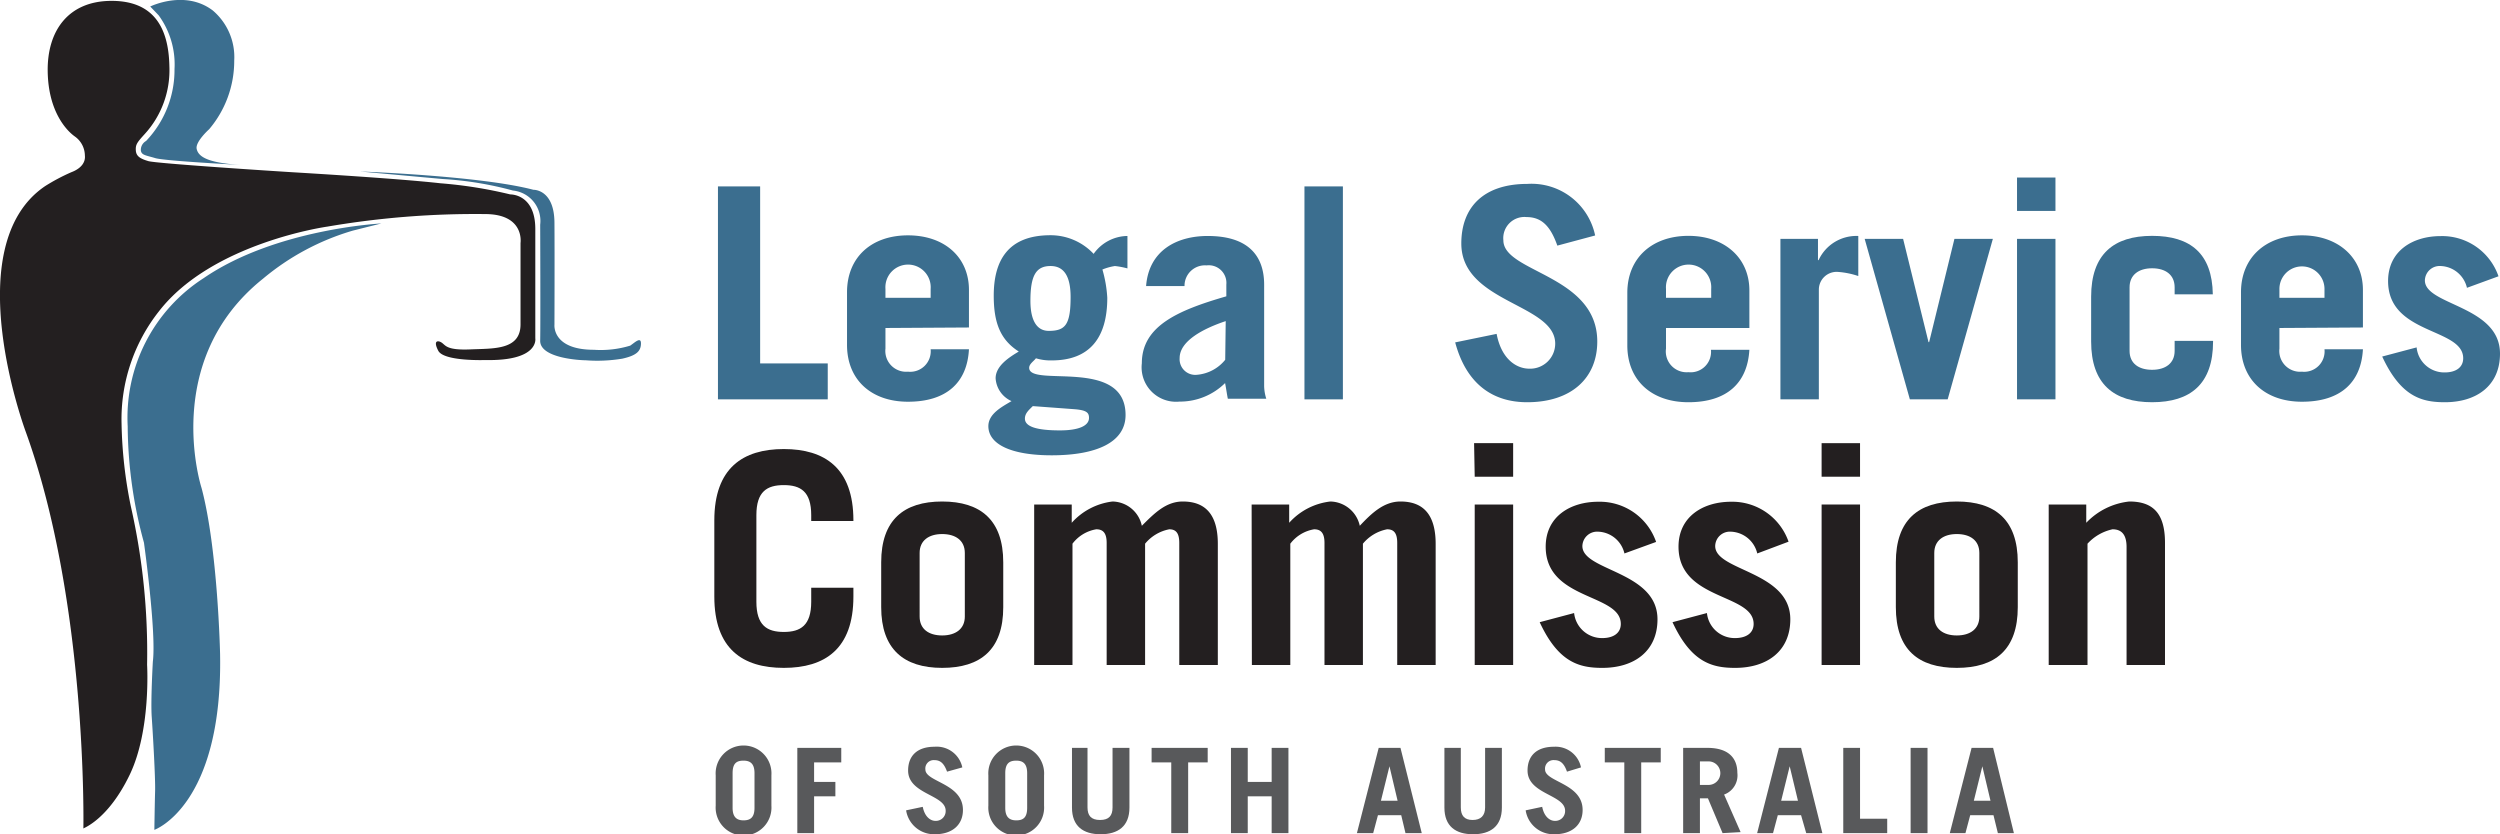 <svg xmlns="http://www.w3.org/2000/svg" width="199.7" height="66.64" viewBox="0 0 199.7 66.64"><title>LSCSA Logo_Full</title><polygon points="57.35 31.9 57.35 14.89 60.72 14.89 60.72 29.03 66.12 29.03 66.12 31.9 57.35 31.9" fill="#3b6e8f"/><path d="M75.86,29.35V31a1.66,1.66,0,0,0,1.8,1.84,1.64,1.64,0,0,0,1.81-1.79h3.06c-.14,2.64-1.77,4.19-4.87,4.19-2.92,0-4.87-1.74-4.87-4.54v-4.2c0-2.8,1.95-4.55,4.87-4.55s4.87,1.75,4.87,4.36v3Zm3.61-2.41v-.71a1.81,1.81,0,1,0-3.61,0v.71Z" transform="translate(-5.13 -3.15)" fill="#3b6e8f"/><path d="M95.19,24.59a6.65,6.65,0,0,0-1-.19,4.35,4.35,0,0,0-1,.28,10,10,0,0,1,.39,2.26c0,3.21-1.42,5-4.44,5a4,4,0,0,1-1.26-.17c-.17.23-.54.45-.54.76,0,1.6,7.7-.88,7.7,3.77,0,2.19-2.34,3.22-5.9,3.22-3.26,0-5.06-.89-5.06-2.33,0-1,1.12-1.56,1.85-2a2.14,2.14,0,0,1-1.27-1.82c0-1,1.1-1.69,1.85-2.14-1.48-.94-2-2.31-2-4.46,0-2.75,1.09-4.83,4.53-4.83a4.72,4.72,0,0,1,3.45,1.49A3.35,3.35,0,0,1,95.19,22Zm-7.56,11c-.31.31-.63.57-.63,1,0,.66,1,.94,2.8.94,1.46,0,2.32-.35,2.32-1,0-.42-.2-.61-1.12-.69ZM89.05,24.4c-1.17,0-1.61.77-1.61,2.78,0,1.6.53,2.4,1.46,2.4,1.32,0,1.75-.47,1.75-2.71,0-1.65-.53-2.47-1.6-2.47" transform="translate(-5.13 -3.15)" fill="#3b6e8f"/><path d="M96.68,26c.22-2.85,2.46-4,4.92-4,3.26,0,4.51,1.6,4.51,3.89V34a3.59,3.59,0,0,0,.17,1h-3.07c-.07-.33-.12-.73-.22-1.25a5.14,5.14,0,0,1-3.65,1.48,2.75,2.75,0,0,1-3-3.06c0-3,2.92-4.24,6.75-5.35v-.94a1.41,1.41,0,0,0-1.58-1.53A1.63,1.63,0,0,0,99.75,26Zm6.36,2.8c-1.83.61-3.68,1.6-3.68,2.95a1.25,1.25,0,0,0,1.36,1.34A3.25,3.25,0,0,0,103,31.89Z" transform="translate(-5.13 -3.15)" fill="#3b6e8f"/><rect x="104.2" y="14.89" width="3.07" height="17.01" fill="#3b6e8f"/><path d="M129.53,22.77c-.56-1.6-1.29-2.28-2.46-2.28a1.69,1.69,0,0,0-1.85,1.86c0,2.57,7.5,2.76,7.5,8.08,0,2.92-2.07,4.85-5.6,4.85-2.73,0-4.85-1.43-5.75-4.78l3.31-.68c.39,2.05,1.61,2.78,2.61,2.78a2,2,0,0,0,2.07-2c0-3.2-7.5-3.25-7.5-8,0-2.92,1.8-4.76,5.28-4.76a5.19,5.19,0,0,1,5.41,4.12Z" transform="translate(-5.13 -3.15)" fill="#3b6e8f"/><path d="M138.21,29.35V31A1.66,1.66,0,0,0,140,32.88a1.63,1.63,0,0,0,1.8-1.79h3.07c-.15,2.64-1.78,4.19-4.87,4.19-2.93,0-4.88-1.74-4.88-4.54v-4.2c0-2.8,2-4.55,4.88-4.55s4.87,1.75,4.87,4.36v3Zm3.61-2.41v-.71a1.81,1.81,0,1,0-3.61,0v.71Z" transform="translate(-5.13 -3.15)" fill="#3b6e8f"/><path d="M147.35,35.05V22.23h3v1.7h.05A3.32,3.32,0,0,1,153.57,22V25.2a6.56,6.56,0,0,0-1.63-.33,1.42,1.42,0,0,0-1.52,1.41v8.77Z" transform="translate(-5.13 -3.15)" fill="#3b6e8f"/><polygon points="154.05 27.33 154.1 27.33 156.12 19.08 159.19 19.08 155.58 31.9 152.56 31.9 148.95 19.08 152.02 19.08 154.05 27.33" fill="#3b6e8f"/><path d="M166.25,17.33h3.07V20h-3.07Zm3.07,17.72h-3.07V22.23h3.07Z" transform="translate(-5.13 -3.15)" fill="#3b6e8f"/><path d="M178.84,26.66V26.1c0-1-.73-1.52-1.8-1.52s-1.8.53-1.8,1.52v5.08c0,1,.73,1.51,1.8,1.51s1.8-.52,1.8-1.51v-.8h3.07v.05c0,3.39-1.8,4.85-4.87,4.85s-4.87-1.46-4.87-4.85V26.85c0-3.39,1.8-4.86,4.87-4.86s4.8,1.42,4.85,4.67Z" transform="translate(-5.13 -3.15)" fill="#3b6e8f"/><path d="M187.21,29.35V31a1.66,1.66,0,0,0,1.8,1.84,1.63,1.63,0,0,0,1.8-1.79h3.07c-.14,2.64-1.78,4.19-4.87,4.19-2.92,0-4.87-1.74-4.87-4.54v-4.2c0-2.8,2-4.55,4.87-4.55s4.87,1.75,4.87,4.36v3Zm3.6-2.41v-.71a1.8,1.8,0,1,0-3.6,0v.71Z" transform="translate(-5.13 -3.15)" fill="#3b6e8f"/><path d="M202.19,26.14a2.24,2.24,0,0,0-2.11-1.74,1.18,1.18,0,0,0-1.25,1.15c0,2,6,2,6,5.85,0,2.54-1.85,3.88-4.41,3.88-1.85,0-3.51-.44-5-3.65l2.75-.73a2.22,2.22,0,0,0,2.24,2c.92,0,1.48-.42,1.48-1.13,0-2.45-6-1.86-6-6.17,0-2.43,2-3.59,4.19-3.59a4.76,4.76,0,0,1,4.63,3.21Z" transform="translate(-5.13 -3.15)" fill="#3b6e8f"/><path d="M65.55,51.22c0,1.89.85,2.41,2.19,2.41s2.19-.52,2.19-2.41V50.1H73.3v.7c0,4.2-2.29,5.7-5.56,5.7s-5.55-1.5-5.55-5.7V44.72c0-4.19,2.29-5.7,5.55-5.7s5.56,1.51,5.56,5.7v.05H69.93V44.3c0-1.89-.85-2.4-2.19-2.4s-2.19.51-2.19,2.4Z" transform="translate(-5.13 -3.15)" fill="#231f20"/><path d="M75.52,48.07c0-3.39,1.81-4.86,4.87-4.86s4.88,1.47,4.88,4.86v3.58c0,3.39-1.81,4.85-4.88,4.85S75.52,55,75.52,51.65Zm3.07,4.33c0,1,.73,1.51,1.8,1.51s1.81-.52,1.81-1.51V47.32c0-1-.74-1.51-1.81-1.51s-1.8.52-1.8,1.51Z" transform="translate(-5.13 -3.15)" fill="#231f20"/><path d="M87.74,43.45h3v1.46A5.21,5.21,0,0,1,94,43.21a2.44,2.44,0,0,1,2.34,1.94c1-1,1.93-1.94,3.27-1.94,1.85,0,2.8,1.09,2.8,3.39v9.67H99.33V46.51c0-.84-.32-1.08-.8-1.08a3.31,3.31,0,0,0-1.93,1.15v9.69H93.53V46.51c0-.84-.34-1.08-.83-1.08a3,3,0,0,0-1.9,1.15v9.69H87.74Z" transform="translate(-5.13 -3.15)" fill="#231f20"/><path d="M105.11,43.45h3v1.46a5.21,5.21,0,0,1,3.29-1.7,2.46,2.46,0,0,1,2.35,1.94c.94-1,1.92-1.94,3.25-1.94,1.86,0,2.81,1.09,2.81,3.39v9.67h-3.07V46.51c0-.84-.32-1.08-.81-1.08A3.32,3.32,0,0,0,114,46.58v9.69h-3.07V46.51c0-.84-.34-1.08-.83-1.08a3,3,0,0,0-1.9,1.15v9.69h-3.07Z" transform="translate(-5.13 -3.15)" fill="#231f20"/><path d="M122.88,38.55H126v2.68h-3.07ZM126,56.27h-3.07V43.45H126Z" transform="translate(-5.13 -3.15)" fill="#231f20"/><path d="M134.89,47.36a2.24,2.24,0,0,0-2.11-1.74,1.18,1.18,0,0,0-1.25,1.15c0,2,6,2,6,5.85,0,2.54-1.85,3.88-4.41,3.88-1.85,0-3.51-.44-5-3.65l2.75-.73a2.24,2.24,0,0,0,2.25,2c.92,0,1.48-.42,1.48-1.13,0-2.45-6-1.86-6-6.17,0-2.43,2-3.59,4.19-3.59a4.76,4.76,0,0,1,4.63,3.21Z" transform="translate(-5.13 -3.15)" fill="#231f20"/><path d="M145.5,47.36a2.25,2.25,0,0,0-2.12-1.74,1.17,1.17,0,0,0-1.24,1.15c0,2,6,2,6,5.85,0,2.54-1.85,3.88-4.41,3.88-1.85,0-3.51-.44-5-3.65l2.75-.73a2.23,2.23,0,0,0,2.24,2c.93,0,1.49-.42,1.49-1.13,0-2.45-6-1.86-6-6.17,0-2.43,2-3.59,4.19-3.59A4.76,4.76,0,0,1,148,46.42Z" transform="translate(-5.13 -3.15)" fill="#231f20"/><path d="M150.64,38.55h3.07v2.68h-3.07Zm3.07,17.72h-3.07V43.45h3.07Z" transform="translate(-5.13 -3.15)" fill="#231f20"/><path d="M156.57,48.07c0-3.39,1.8-4.86,4.87-4.86s4.87,1.47,4.87,4.86v3.58c0,3.39-1.8,4.85-4.87,4.85s-4.87-1.46-4.87-4.85Zm3.07,4.33c0,1,.73,1.51,1.8,1.51s1.8-.52,1.8-1.51V47.32c0-1-.73-1.51-1.8-1.51s-1.8.52-1.8,1.51Z" transform="translate(-5.13 -3.15)" fill="#231f20"/><path d="M168.78,56.27V43.45h3v1.46a5.55,5.55,0,0,1,3.44-1.7c1.87,0,2.85.92,2.85,3.3v9.76H175V46.84c0-.84-.29-1.41-1.12-1.41a3.79,3.79,0,0,0-2,1.15v9.69Z" transform="translate(-5.13 -3.15)" fill="#231f20"/><path d="M62.3,65.08a2.23,2.23,0,1,1,4.45,0v2.43a2.23,2.23,0,1,1-4.45,0Zm1.35,2.6c0,.75.34,1,.87,1s.88-.21.88-1V64.91c0-.76-.34-1-.88-1s-.87.2-.87,1Z" transform="translate(-5.13 -3.15)" fill="#58595b"/><polygon points="63.69 66.55 63.69 59.74 67.2 59.74 67.2 60.9 65.03 60.9 65.03 62.46 66.73 62.46 66.73 63.61 65.03 63.61 65.03 66.55 63.69 66.55" fill="#58595b"/><path d="M80.78,64.79c-.23-.64-.52-.92-1-.92a.67.67,0,0,0-.73.75c0,1,3,1.1,3,3.23,0,1.17-.83,1.94-2.24,1.94a2.26,2.26,0,0,1-2.3-1.91l1.33-.28c.16.82.64,1.12,1,1.12a.78.78,0,0,0,.83-.81c0-1.29-3-1.31-3-3.21,0-1.17.72-1.9,2.11-1.9A2.09,2.09,0,0,1,82,64.45Z" transform="translate(-5.13 -3.15)" fill="#58595b"/><path d="M84.08,65.08a2.23,2.23,0,1,1,4.45,0v2.43a2.23,2.23,0,1,1-4.45,0Zm1.35,2.6c0,.75.34,1,.88,1s.87-.21.87-1V64.91c0-.76-.34-1-.87-1s-.88.2-.88,1Z" transform="translate(-5.13 -3.15)" fill="#58595b"/><path d="M92,62.89v4.76c0,.65.29,1,1,1s1-.34,1-1V62.89h1.35v4.77c0,1.5-.92,2.13-2.3,2.13s-2.29-.63-2.29-2.13V62.89Z" transform="translate(-5.13 -3.15)" fill="#58595b"/><polygon points="96.47 59.74 96.47 60.9 94.91 60.9 94.91 66.55 93.56 66.55 93.56 60.9 91.99 60.9 91.99 59.74 96.47 59.74" fill="#58595b"/><polygon points="98.33 66.55 98.33 59.74 99.67 59.74 99.67 62.46 101.58 62.46 101.58 59.74 102.92 59.74 102.92 66.55 101.58 66.55 101.58 63.61 99.67 63.61 99.67 66.55 98.33 66.55" fill="#58595b"/><path d="M113.52,69.7l1.74-6.81H117l1.7,6.81H117.4l-.34-1.43H115.2l-.38,1.43Zm1.92-2.59h1.33l-.65-2.75h0Z" transform="translate(-5.13 -3.15)" fill="#58595b"/><path d="M121.82,62.89v4.76c0,.65.29,1,.94,1s1-.34,1-1V62.89h1.34v4.77c0,1.5-.92,2.13-2.3,2.13s-2.29-.63-2.29-2.13V62.89Z" transform="translate(-5.13 -3.15)" fill="#58595b"/><path d="M130.3,64.79c-.22-.64-.52-.92-1-.92a.68.68,0,0,0-.75.75c0,1,3,1.1,3,3.23,0,1.17-.83,1.94-2.25,1.94A2.25,2.25,0,0,1,127,67.88l1.32-.28c.16.82.64,1.12,1,1.12a.78.78,0,0,0,.83-.81c0-1.29-3-1.31-3-3.21,0-1.17.72-1.9,2.11-1.9a2.07,2.07,0,0,1,2.16,1.65Z" transform="translate(-5.13 -3.15)" fill="#58595b"/><polygon points="132.66 59.74 132.66 60.9 131.1 60.9 131.1 66.55 129.75 66.55 129.75 60.9 128.19 60.9 128.19 59.74 132.66 59.74" fill="#58595b"/><path d="M142.73,69.7l-1.17-2.78h-.64V69.7h-1.34V62.89h1.94c1.62,0,2.39.76,2.39,2a1.63,1.63,0,0,1-1.06,1.73l1.32,3Zm-1.81-3.85h.69a.94.94,0,1,0,0-1.88h-.69Z" transform="translate(-5.13 -3.15)" fill="#58595b"/><path d="M145.49,69.7l1.74-6.81H149l1.7,6.81h-1.29L149,68.27h-1.86l-.38,1.43Zm1.92-2.59h1.34l-.66-2.75h0Z" transform="translate(-5.13 -3.15)" fill="#58595b"/><polygon points="147.24 66.55 147.24 59.74 148.58 59.74 148.58 65.4 150.75 65.4 150.75 66.55 147.24 66.55" fill="#58595b"/><rect x="152.62" y="59.74" width="1.35" height="6.81" fill="#58595b"/><path d="M160.88,69.7l1.74-6.81h1.72L166,69.7h-1.28l-.35-1.43h-1.86l-.38,1.43Zm1.92-2.59h1.33l-.65-2.75h0Z" transform="translate(-5.13 -3.15)" fill="#58595b"/><path d="M11.79,69.37s.36-18-4.6-31.72c0,0-5.54-14.83,1.54-19.63a15.59,15.59,0,0,1,2.09-1.11c.83-.31,1.15-.83,1.09-1.34a1.89,1.89,0,0,0-.79-1.51c-.62-.43-2.13-1.94-2.18-5.2S10.59,3.24,14,3.22s4.6,2.14,4.66,5.22a7.56,7.56,0,0,1-2,5.45c-.59.65-.71.82-.68,1.28s.35.66,1,.85,10.06.8,11.54.89,8.49.51,11.79.88a35.36,35.36,0,0,1,5.58.89s2-.06,2,2.76,0,8.74,0,8.74.33,1.82-4,1.73c0,0-3.3.12-3.75-.74s0-.85.3-.63.41.6,2.27.52,4,.06,4-2v-6.5s.35-2.29-2.8-2.31a70,70,0,0,0-12.62,1S22.09,22.53,17.84,28a13.91,13.91,0,0,0-3,9,35.67,35.67,0,0,0,.74,6.59,52.8,52.8,0,0,1,1.3,12.67s.32,5.23-1.39,8.78-3.66,4.25-3.69,4.28" transform="translate(-5.13 -3.15)" fill="#231f20"/><path d="M17.13,3.67s2.78-1.37,5,.32a4.88,4.88,0,0,1,1.71,4,8.44,8.44,0,0,1-2,5.48s-1.12,1-1,1.57.74,1.11,3.45,1.28c0,0-6-.31-6.76-.54s-1.11-.23-1.15-.63a.82.82,0,0,1,.42-.74,8.22,8.22,0,0,0,2.27-5.74,6.64,6.64,0,0,0-1.27-4.3Z" transform="translate(-5.13 -3.15)" fill="#3b6e8f"/><path d="M33.91,16.85s9.59.34,13.83,1.46c0,0,1.66-.06,1.68,2.62s0,8.16,0,8.16-.21,2,3.15,2a8.07,8.07,0,0,0,2.9-.33c.35-.23.87-.76.86-.16s-.36.95-1.49,1.2a12.23,12.23,0,0,1-2.92.13c-.34,0-3.67-.14-3.64-1.57s0-9.26,0-9.26a2.44,2.44,0,0,0-2.18-2.73,27.43,27.43,0,0,0-5.61-.92Z" transform="translate(-5.13 -3.15)" fill="#3b6e8f"/><path d="M35.59,21s-8.43.42-14.18,4.36a13.24,13.24,0,0,0-6.08,11.84,35.8,35.8,0,0,0,1.3,9.3s1,7.16.71,9.5c0,0-.18,3.11-.09,4.42s.3,4.88.27,5.91-.06,3.11-.06,3.11,5.48-1.92,5.25-14.07c0,0-.18-8.39-1.48-13.24,0,0-3.3-10.15,4.9-16.71a19.87,19.87,0,0,1,7.19-3.85Z" transform="translate(-5.13 -3.15)" fill="#3b6e8f"/></svg>